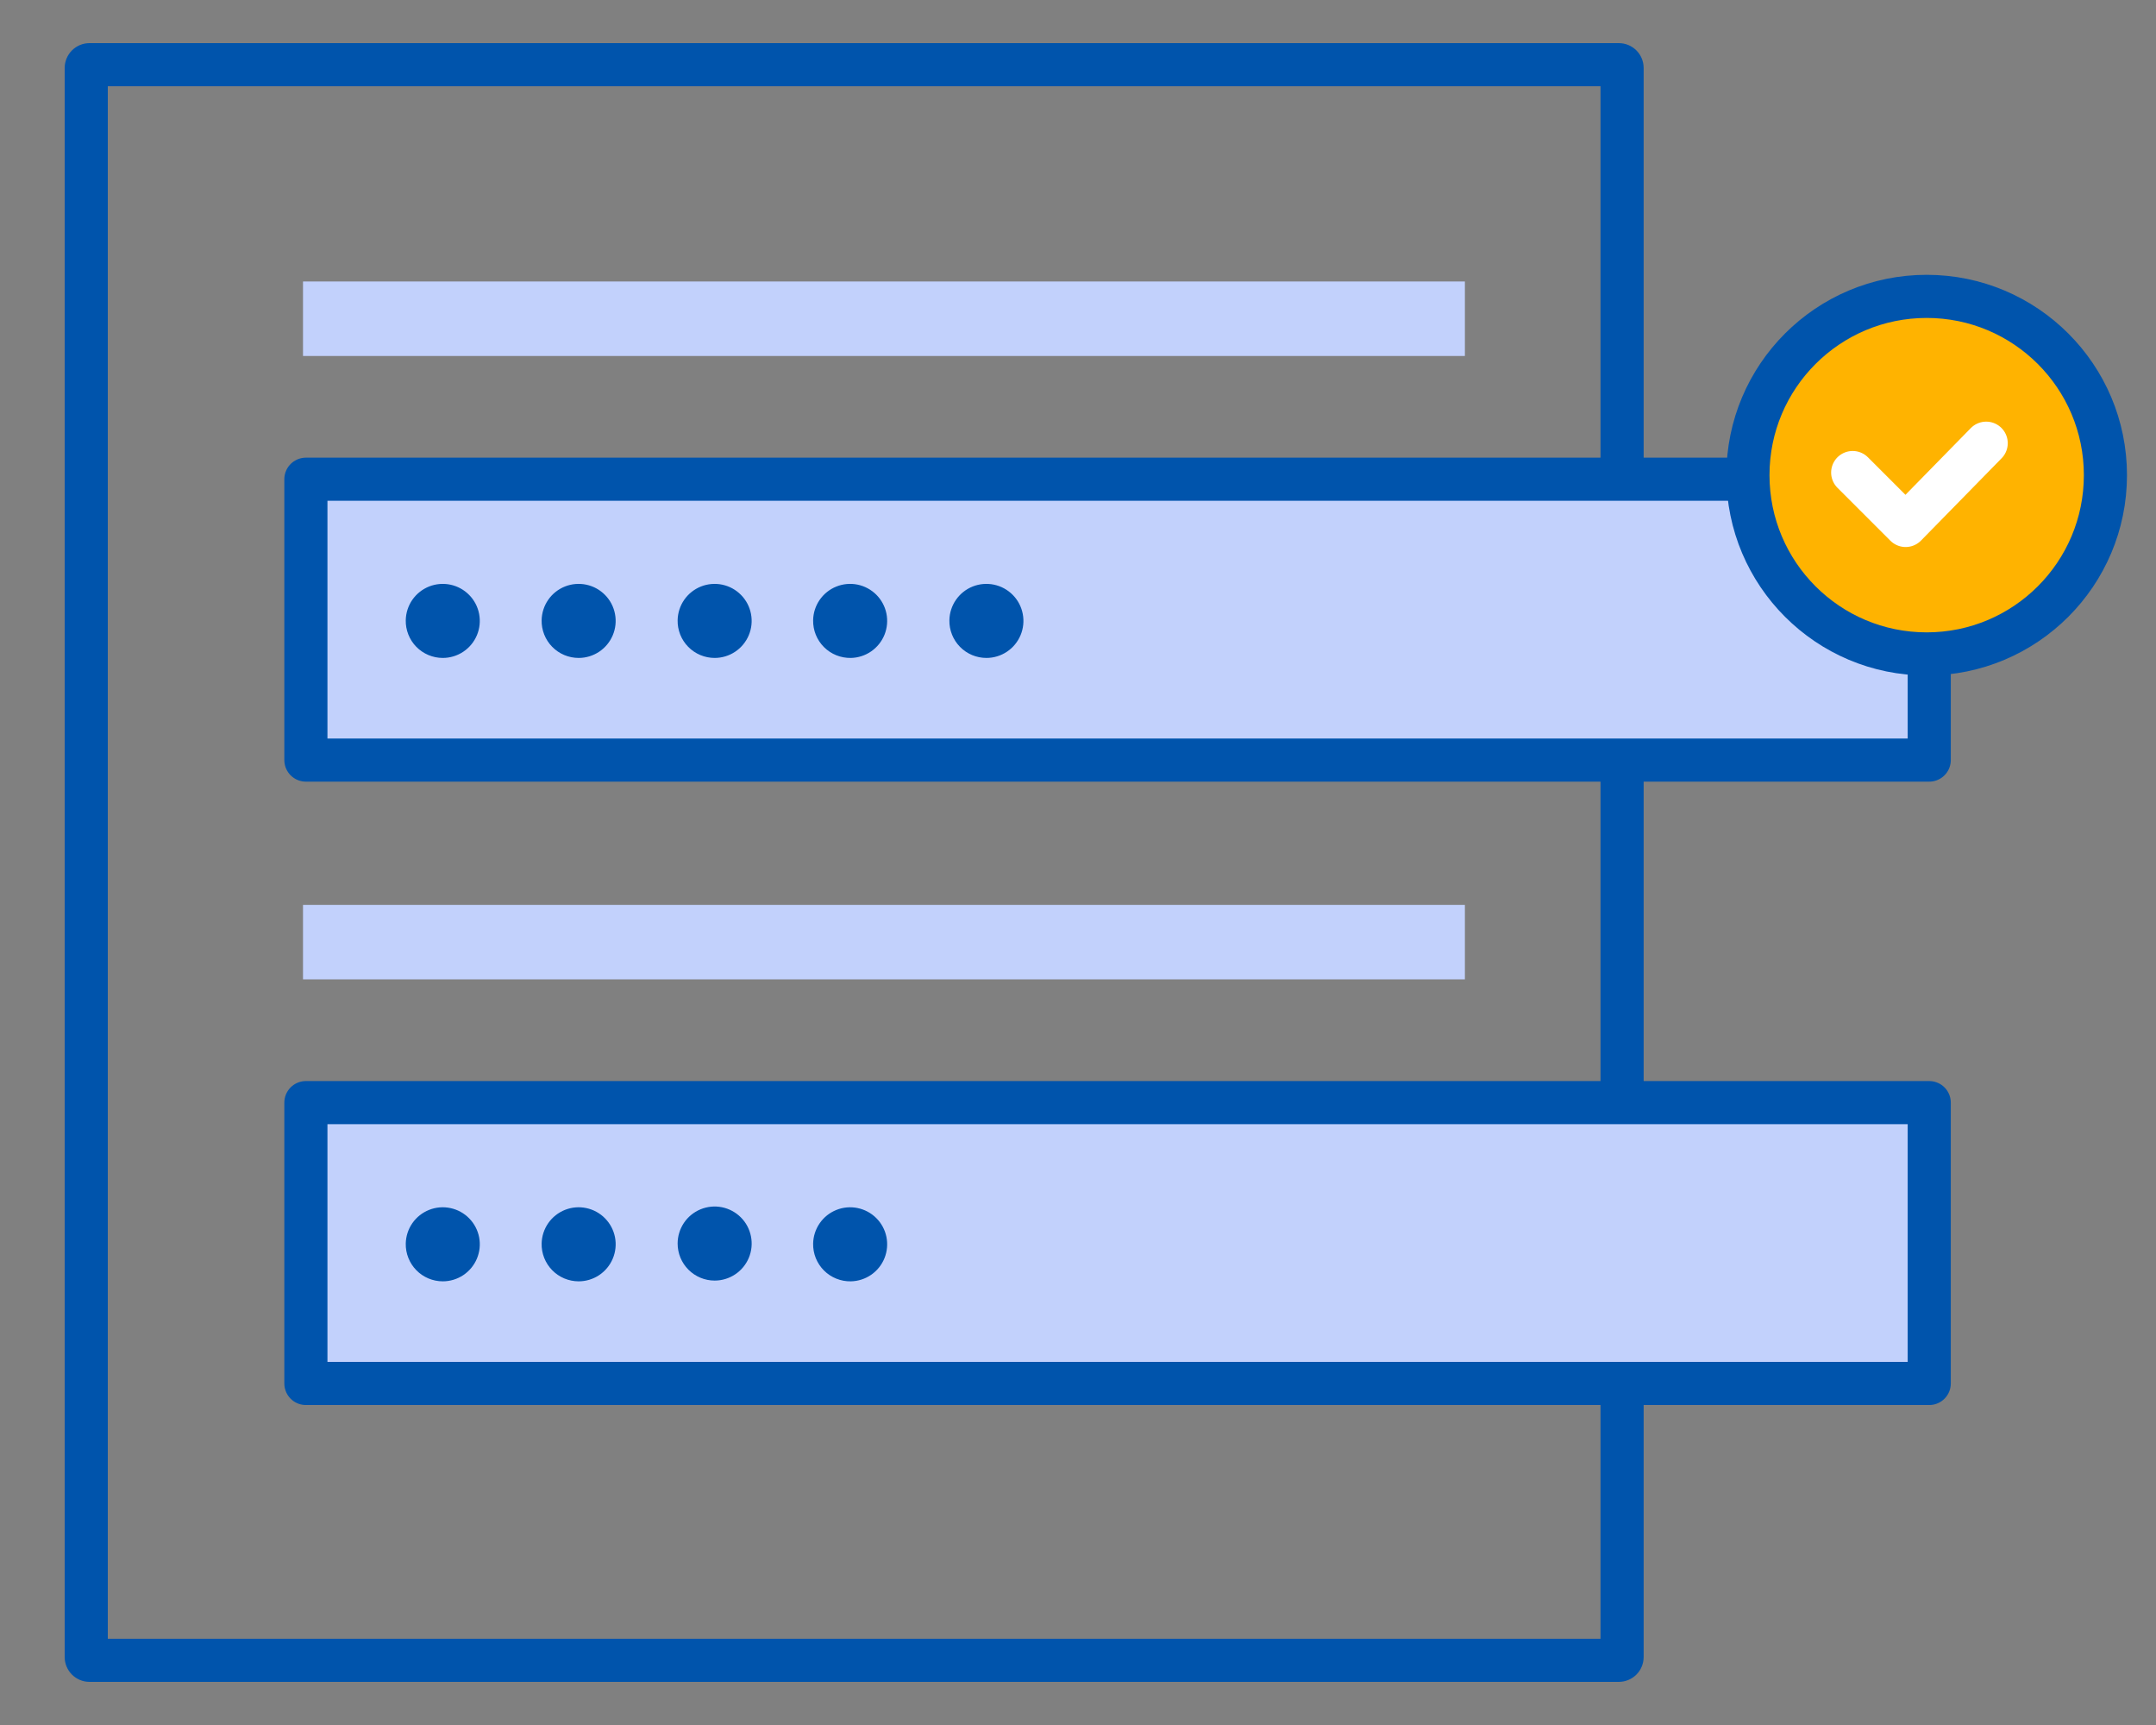 <svg width="100" height="80" viewBox="0 0 100 80" fill="none" xmlns="http://www.w3.org/2000/svg">
<rect x="0" y="0" width="100" height="80" fill="#808080" stroke="none"/>
<path d="M74.235 4V76H5V4H74.235ZM75.083 2H4.153C3.847 2 3.554 2.121 3.338 2.337C3.122 2.553 3 2.846 3 3.152V76.849C3 77.154 3.122 77.447 3.338 77.663C3.554 77.879 3.847 78 4.153 78H75.083C75.389 78 75.682 77.879 75.899 77.663C76.115 77.447 76.236 77.154 76.236 76.849V3.152C76.236 2.846 76.115 2.553 75.899 2.337C75.682 2.121 75.389 2 75.083 2Z" fill="#0054AC"/>
<path d="M89.482 22.225H14.188V35.25H89.482V22.225Z" fill="#C2D1FC" stroke="#0054AC" stroke-width="2" stroke-linecap="round" stroke-linejoin="round"/>
<path d="M18.82 28.761C18.827 28.423 18.933 28.094 19.126 27.816C19.319 27.539 19.589 27.324 19.904 27.199C20.218 27.075 20.562 27.046 20.893 27.116C21.224 27.186 21.526 27.352 21.763 27.594C22 27.835 22.16 28.141 22.223 28.473C22.287 28.805 22.251 29.149 22.12 29.461C21.989 29.772 21.769 30.038 21.487 30.226C21.206 30.413 20.875 30.513 20.537 30.513C20.308 30.513 20.082 30.467 19.872 30.379C19.661 30.29 19.47 30.161 19.31 29.998C19.15 29.834 19.024 29.641 18.94 29.428C18.856 29.216 18.815 28.989 18.82 28.761Z" fill="#0054AC"/>
<path d="M25.122 28.761C25.129 28.422 25.235 28.094 25.428 27.816C25.621 27.538 25.891 27.324 26.206 27.199C26.52 27.075 26.864 27.046 27.195 27.116C27.526 27.186 27.828 27.352 28.065 27.594C28.302 27.835 28.462 28.141 28.525 28.473C28.589 28.805 28.553 29.149 28.422 29.46C28.291 29.772 28.071 30.038 27.789 30.226C27.508 30.413 27.177 30.513 26.839 30.513C26.61 30.513 26.384 30.467 26.174 30.379C25.963 30.29 25.772 30.161 25.612 29.997C25.452 29.834 25.326 29.641 25.242 29.428C25.158 29.216 25.117 28.989 25.122 28.761Z" fill="#0054AC"/>
<path d="M31.43 28.761C31.437 28.422 31.543 28.094 31.736 27.816C31.929 27.538 32.2 27.324 32.514 27.199C32.828 27.075 33.172 27.046 33.503 27.116C33.834 27.186 34.136 27.352 34.373 27.594C34.61 27.835 34.77 28.141 34.833 28.473C34.897 28.805 34.861 29.149 34.73 29.46C34.599 29.772 34.379 30.038 34.097 30.226C33.816 30.413 33.485 30.513 33.147 30.513C32.919 30.513 32.692 30.467 32.482 30.379C32.271 30.29 32.08 30.161 31.92 29.997C31.76 29.834 31.634 29.641 31.55 29.428C31.466 29.216 31.425 28.989 31.43 28.761Z" fill="#0054AC"/>
<path d="M37.715 28.761C37.721 28.424 37.827 28.097 38.018 27.82C38.21 27.543 38.478 27.328 38.791 27.203C39.103 27.077 39.445 27.046 39.775 27.113C40.105 27.181 40.408 27.344 40.646 27.582C40.884 27.82 41.046 28.122 41.114 28.452C41.181 28.782 41.15 29.124 41.025 29.437C40.899 29.749 40.684 30.017 40.407 30.209C40.13 30.4 39.803 30.506 39.467 30.513C39.235 30.517 39.005 30.475 38.791 30.389C38.576 30.303 38.381 30.174 38.217 30.01C38.053 29.846 37.925 29.651 37.838 29.437C37.752 29.222 37.71 28.992 37.715 28.761Z" fill="#0054AC"/>
<path d="M44.035 28.761C44.041 28.422 44.148 28.094 44.341 27.816C44.534 27.538 44.804 27.324 45.118 27.199C45.433 27.075 45.777 27.046 46.108 27.116C46.438 27.186 46.741 27.352 46.978 27.594C47.215 27.835 47.375 28.141 47.438 28.473C47.502 28.805 47.466 29.149 47.335 29.46C47.204 29.772 46.984 30.038 46.702 30.226C46.42 30.413 46.09 30.513 45.752 30.513C45.523 30.513 45.297 30.467 45.086 30.379C44.876 30.29 44.685 30.161 44.525 29.997C44.365 29.834 44.239 29.641 44.155 29.428C44.071 29.216 44.03 28.989 44.035 28.761Z" fill="#0054AC"/>
<path d="M67.945 13.054H14.054V16.509H67.945V13.054Z" fill="#C2D1FC"/>
<path d="M67.945 41.965H14.054V45.42H67.945V41.965Z" fill="#C2D1FC"/>
<path d="M89.482 51.136H14.188V64.161H89.482V51.136Z" fill="#C2D1FC" stroke="#0054AC" stroke-width="2" stroke-linecap="round" stroke-linejoin="round"/>
<path d="M18.82 57.671C18.827 57.333 18.933 57.005 19.126 56.727C19.319 56.449 19.59 56.235 19.904 56.11C20.218 55.986 20.562 55.956 20.893 56.027C21.224 56.097 21.527 56.263 21.763 56.505C22 56.746 22.16 57.052 22.224 57.384C22.287 57.716 22.251 58.06 22.12 58.371C21.989 58.683 21.769 58.949 21.487 59.137C21.206 59.324 20.875 59.424 20.537 59.424C20.309 59.424 20.082 59.378 19.872 59.29C19.661 59.201 19.47 59.072 19.31 58.908C19.15 58.745 19.025 58.552 18.941 58.339C18.856 58.127 18.815 57.9 18.82 57.671Z" fill="#0054AC"/>
<path d="M25.122 57.671C25.129 57.333 25.235 57.005 25.428 56.727C25.621 56.449 25.892 56.235 26.206 56.11C26.52 55.986 26.864 55.956 27.195 56.027C27.526 56.097 27.829 56.263 28.065 56.505C28.302 56.746 28.462 57.052 28.526 57.384C28.589 57.716 28.553 58.06 28.422 58.371C28.291 58.683 28.071 58.949 27.789 59.137C27.508 59.324 27.177 59.424 26.839 59.424C26.611 59.424 26.384 59.378 26.174 59.29C25.963 59.201 25.772 59.072 25.612 58.908C25.452 58.745 25.327 58.552 25.242 58.339C25.158 58.127 25.117 57.9 25.122 57.671Z" fill="#0054AC"/>
<path d="M31.43 57.672C31.43 57.332 31.531 57 31.719 56.718C31.908 56.435 32.176 56.215 32.49 56.085C32.804 55.955 33.149 55.921 33.482 55.987C33.815 56.054 34.121 56.217 34.361 56.457C34.602 56.697 34.765 57.003 34.831 57.337C34.898 57.67 34.864 58.015 34.734 58.329C34.604 58.642 34.384 58.911 34.101 59.099C33.819 59.288 33.487 59.389 33.147 59.389C32.692 59.389 32.255 59.208 31.933 58.886C31.611 58.564 31.43 58.127 31.43 57.672Z" fill="#0054AC"/>
<path d="M37.715 57.672C37.722 57.335 37.827 57.008 38.019 56.731C38.21 56.454 38.478 56.239 38.791 56.114C39.103 55.988 39.446 55.957 39.775 56.025C40.105 56.092 40.408 56.255 40.646 56.493C40.884 56.731 41.047 57.033 41.114 57.363C41.181 57.693 41.15 58.035 41.025 58.348C40.899 58.66 40.684 58.929 40.408 59.12C40.131 59.311 39.803 59.417 39.467 59.424C39.236 59.429 39.006 59.386 38.791 59.3C38.576 59.214 38.381 59.085 38.217 58.921C38.054 58.758 37.925 58.562 37.838 58.348C37.752 58.133 37.71 57.903 37.715 57.672Z" fill="#0054AC"/>
<path d="M89.363 30.327C93.942 30.327 97.654 26.615 97.654 22.036C97.654 17.457 93.942 13.745 89.363 13.745C84.784 13.745 81.073 17.457 81.073 22.036C81.073 26.615 84.784 30.327 89.363 30.327Z" fill="#FFB300" stroke="#0054AC" stroke-width="2" stroke-miterlimit="10"/>
<path d="M92.124 20.554L88.387 24.369L85.932 21.915" stroke="white" stroke-width="2" stroke-linecap="round" stroke-linejoin="round"/>
</svg>
